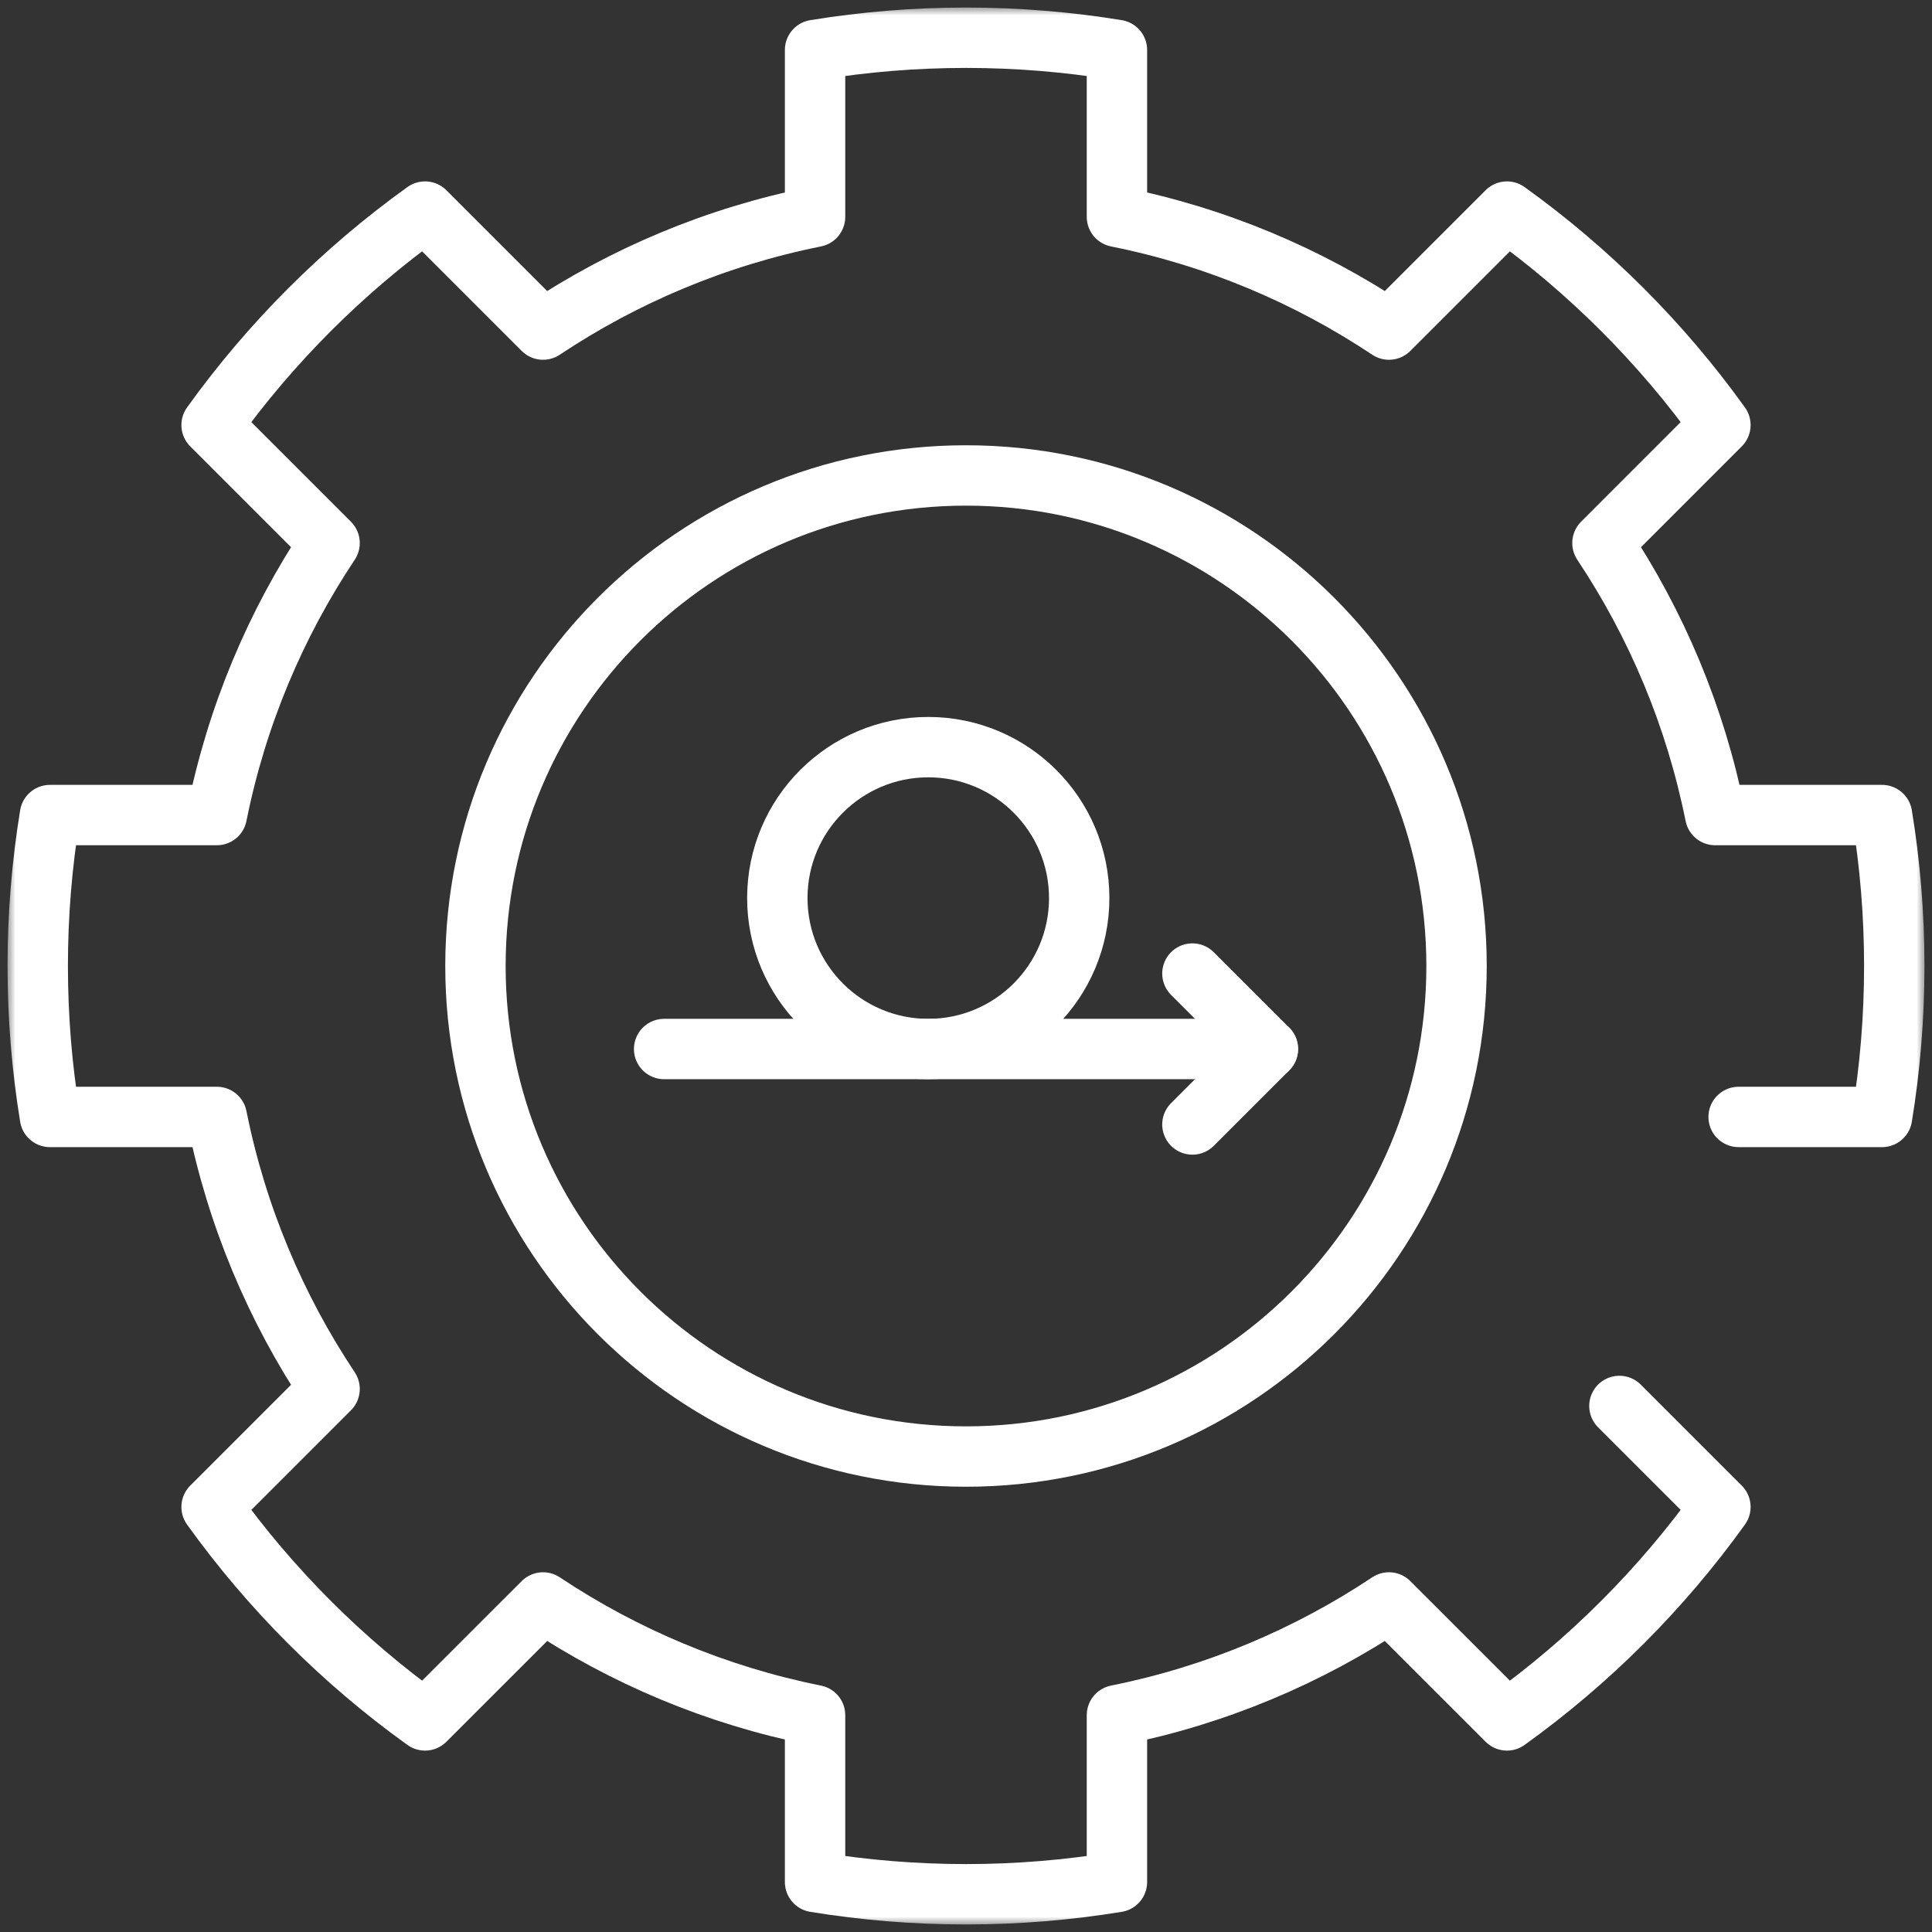 <?xml version="1.0" encoding="UTF-8"?>
<svg xmlns="http://www.w3.org/2000/svg" width="64" height="64" viewBox="0 0 64 64" fill="none">
  <rect x="0" y="0" width="64" height="64" fill="#333333" stroke="none"/>
  <mask id="mask0_50802_14105" style="mask-type:luminance" maskUnits="userSpaceOnUse" x="0" y="0" width="64" height="64">
    <path d="M1 63V1H63V63H1Z" fill="white" stroke="white" stroke-width="2"></path>
  </mask>
  <g mask="url(#mask0_50802_14105)">
    <path d="M22 34.75H42" stroke="white" stroke-width="2" stroke-miterlimit="10" stroke-linecap="round" stroke-linejoin="round"></path>
    <path d="M39.5 32.25L42 34.75L39.5 37.25" stroke="white" stroke-width="2" stroke-miterlimit="10" stroke-linecap="round" stroke-linejoin="round"></path>
    <mask id="mask1_50802_14105" style="mask-type:luminance" maskUnits="userSpaceOnUse" x="0" y="0" width="64" height="64">
      <path d="M63 63V1H1V63H63Z" fill="white" stroke="white" stroke-width="2"></path>
    </mask>
    <g mask="url(#mask1_50802_14105)">
      <path d="M57.594 37H62.345C62.611 35.373 62.75 33.703 62.75 32C62.75 30.297 62.611 28.628 62.345 27H56.818C56.161 23.724 54.871 20.675 53.083 17.989L56.991 14.08C55.035 11.356 52.644 8.965 49.92 7.009L46.011 10.918C43.325 9.129 40.276 7.839 37 7.183V1.655C35.373 1.389 33.703 1.25 32 1.25C30.297 1.25 28.628 1.389 27 1.655V7.183C23.724 7.839 20.675 9.129 17.989 10.918L14.08 7.009C11.356 8.965 8.965 11.356 7.009 14.08L10.918 17.989C9.129 20.675 7.839 23.724 7.183 27H1.655C1.389 28.628 1.25 30.297 1.25 32C1.25 33.703 1.389 35.373 1.655 37H7.183C7.839 40.276 9.129 43.325 10.918 46.011L7.009 49.92C8.965 52.644 11.356 55.035 14.08 56.991L17.989 53.083C20.675 54.871 23.724 56.161 27 56.818V62.345C28.628 62.611 30.297 62.75 32 62.75C33.703 62.75 35.373 62.611 37 62.345V56.818C40.276 56.161 43.325 54.871 46.011 53.083L49.92 56.991C52.644 55.035 55.035 52.644 56.991 49.92L53.645 46.574M32 15.75C40.975 15.75 48.25 23.025 48.25 32C48.25 40.975 40.975 48.25 32 48.25C23.025 48.25 15.75 40.975 15.75 32C15.75 23.025 23.025 15.75 32 15.75Z" stroke="white" stroke-width="2" stroke-miterlimit="10" stroke-linecap="round" stroke-linejoin="round"></path>
      <path d="M35.75 29.75C35.75 32.511 33.511 34.75 30.75 34.75C27.989 34.75 25.75 32.511 25.75 29.75C25.75 26.989 27.989 24.75 30.75 24.75C33.511 24.75 35.75 26.989 35.75 29.75Z" stroke="white" stroke-width="2" stroke-miterlimit="10" stroke-linecap="round" stroke-linejoin="round"></path>
    </g>
  </g>
</svg>
